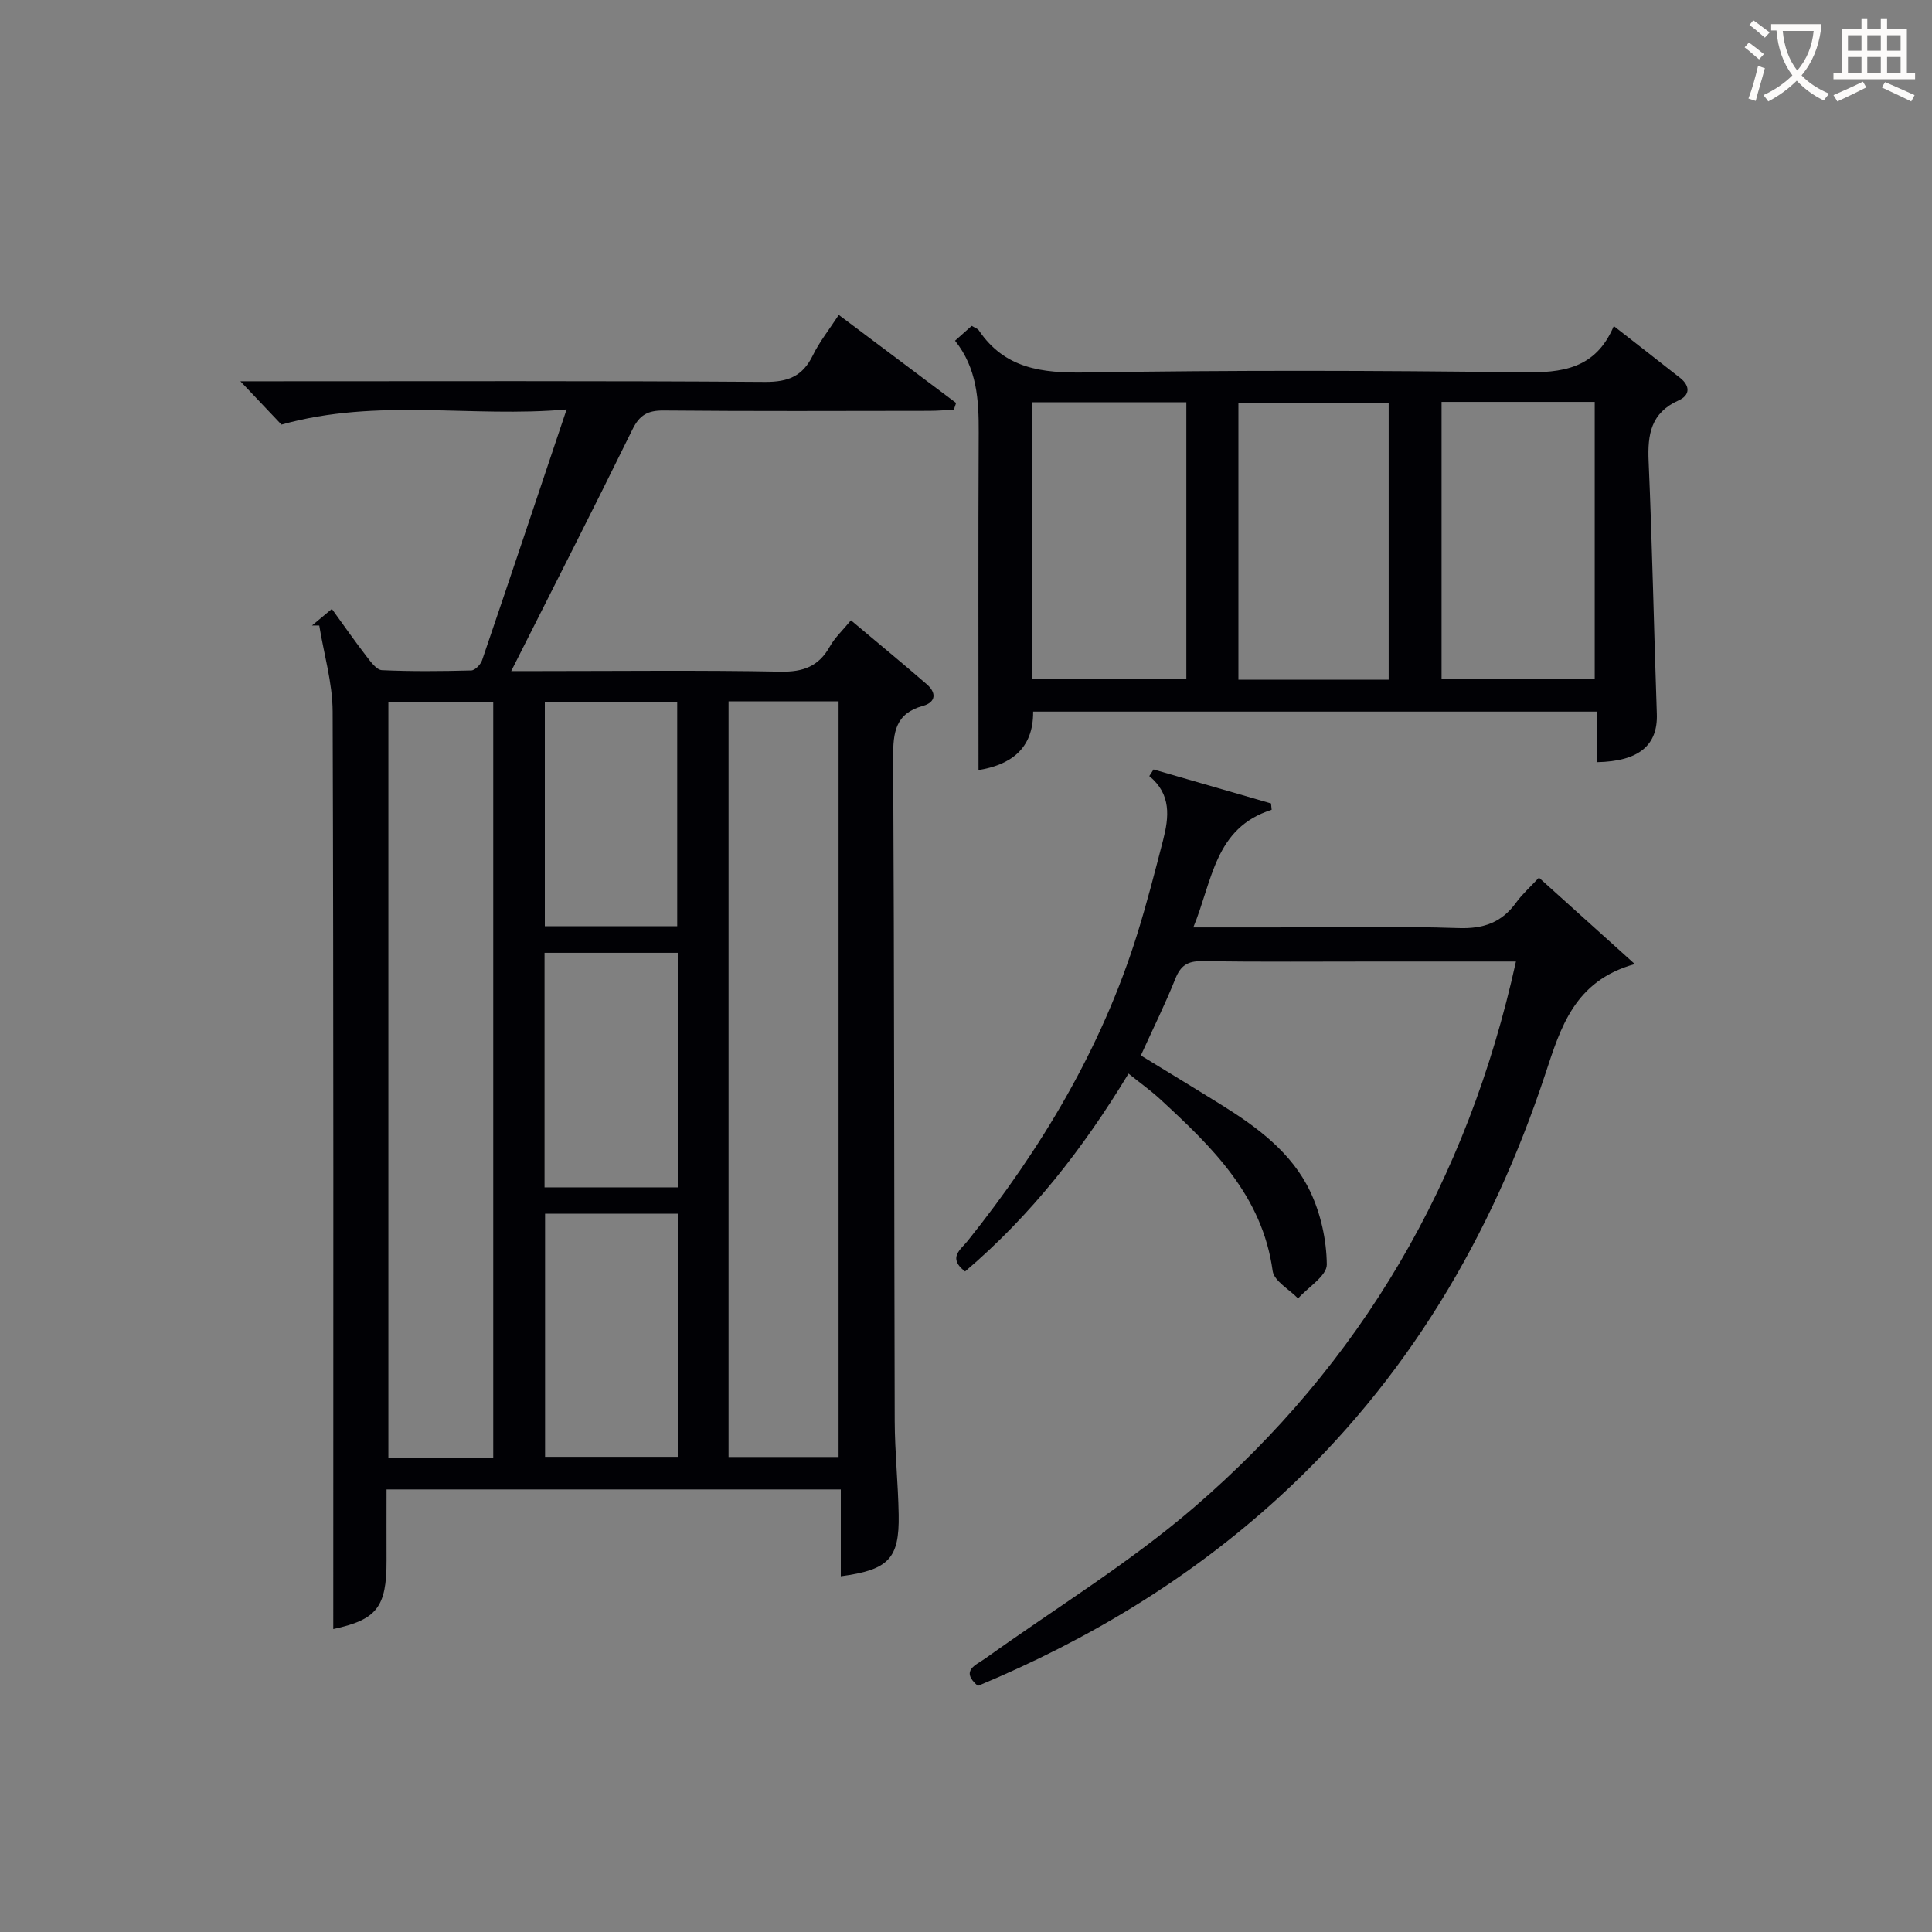 <svg enable-background="new 0 0 400 400" viewBox="0 0 400 400" xmlns="http://www.w3.org/2000/svg"><rect x="0" y="0" width="400" height="400" fill="#808080" stroke="none"/><g fill="#010105"><path d="m69 337.28c0-63.43.08-126.69-.13-189.96-.02-5.94-1.81-11.88-2.77-17.81-.5 0-1-.01-1.5-.01 1.24-1.04 2.48-2.07 4.11-3.43 2.52 3.48 4.78 6.73 7.2 9.86.87 1.13 2.06 2.77 3.17 2.82 6.15.28 12.32.22 18.48.06.79-.02 1.95-1.22 2.25-2.11 5.78-16.95 11.46-33.94 17.5-51.93-19.71 1.76-38.97-2.45-59.04 3.14-1.89-1.99-4.71-4.97-8.5-8.97h6.17c34.15 0 68.31-.11 102.46.13 4.78.03 7.78-1.18 9.87-5.46 1.37-2.81 3.36-5.31 5.39-8.41 8.25 6.19 16.27 12.21 24.29 18.23-.16.47-.32.94-.47 1.4-1.7.08-3.4.23-5.1.23-18.33.02-36.65.1-54.98-.07-3.3-.03-5 .94-6.47 3.95-8.06 16.41-16.37 32.7-25.09 50h5.77c16.66 0 33.32-.2 49.98.12 4.71.09 7.91-1.09 10.21-5.19 1.03-1.84 2.66-3.35 4.38-5.44 5.4 4.54 10.62 8.83 15.72 13.26 2 1.74 1.9 3.71-.83 4.46-5.67 1.56-6.18 5.45-6.15 10.59.24 45.81.19 91.63.32 137.44.02 6.47.71 12.94.82 19.42.16 9.09-2.06 11.42-11.98 12.75 0-5.94 0-11.83 0-17.98-31.43 0-62.35 0-94.05 0 0 4.86-.02 9.78 0 14.7.03 9.73-2.06 12.27-11.03 14.21zm81.84-192.08v156.45h22.78c0-52.29 0-104.3 0-156.45-7.69 0-14.99 0-22.78 0zm-48.72 156.59c0-52.49 0-104.48 0-156.41-7.56 0-14.65 0-21.71 0v156.41zm38.2-50.5c-9.56 0-18.49 0-27.47 0v50.33h27.47c0-16.9 0-33.49 0-50.33zm0-5.46c0-16.5 0-32.4 0-48.56-9.31 0-18.35 0-27.58 0v48.56zm-27.52-100.5v46.44h27.41c0-15.63 0-31.01 0-46.44-9.33 0-18.27 0-27.41 0z"/><path d="m330.61 157.8c0-3.41 0-6.81 0-10.47-39.2 0-77.78 0-116.71 0 .07 7.93-4.92 11.06-11.31 12.11 0-23.36-.07-46.63.04-69.9.03-6.75-.34-13.29-4.9-19 1.3-1.16 2.39-2.13 3.45-3.07.64.39 1.21.55 1.46.91 5.39 7.98 13.09 8.88 22.09 8.74 30.13-.49 60.28-.42 90.42-.03 8.22.11 15.18-.64 18.97-9.58 4.92 3.84 9.34 7.27 13.73 10.73 2.12 1.68 2.07 3.6-.33 4.67-5.71 2.55-6.44 7.03-6.19 12.62.76 17.43 1.09 34.87 1.7 52.31.21 6.42-3.64 9.79-12.42 9.96zm-116.86-17.26h31.87c0-19.27 0-38.15 0-57.25-10.72 0-21.12 0-31.87 0zm84.71-57.33v57.43h31.71c0-19.3 0-38.29 0-57.43-10.71 0-20.99 0-31.71 0zm-10.95 57.52c0-19.4 0-38.42 0-57.28-10.67 0-20.91 0-31.11 0v57.28z"/><path d="m313.86 199.07c-9.9 0-19.21 0-28.53 0-12.17 0-24.33.1-36.5-.07-2.98-.04-4.41.93-5.5 3.67-2.09 5.23-4.6 10.29-7.13 15.85 5.48 3.36 11.12 6.77 16.71 10.25 7.43 4.62 14.52 9.88 18.34 17.89 2.2 4.61 3.4 10.06 3.45 15.15.02 2.32-3.85 4.68-5.95 7.02-1.82-1.89-4.97-3.6-5.26-5.7-2.15-15.63-12.55-25.65-23.26-35.53-1.94-1.79-4.1-3.33-6.58-5.32-9.4 15.53-20.25 29.42-33.84 40.96-3.7-2.81-.87-4.56.54-6.33 15.28-19.12 27.68-39.84 35.04-63.32 2.03-6.48 3.72-13.08 5.42-19.66 1.22-4.75 1.74-9.47-2.86-13.25.29-.46.58-.91.88-1.37 8.11 2.34 16.22 4.68 24.32 7.03.04.44.09.88.13 1.32-11.84 3.75-12.23 14.72-16.22 24.35h16.89c12.67 0 25.34-.29 37.99.14 5.18.18 8.96-1.13 11.95-5.27 1.25-1.73 2.89-3.19 4.73-5.17 6.44 5.8 12.74 11.48 19.85 17.89-12.52 3.46-15.36 13.17-18.51 22.7-11.16 33.78-28.75 63.53-55.19 87.71-18.38 16.8-39.33 29.47-62.32 39.04-3.71-3.21-.4-4.29 1.61-5.73 14.44-10.35 29.75-19.7 43.17-31.25 34.59-29.79 56.6-67.44 66.63-113z"/></g><path d="m362.1 8.8c1.1.8 2.1 1.6 3.1 2.4l-1 1.1c-1.3-1.1-2.3-2-3-2.5zm1.9 4.8c.5.2.9.4 1.4.5-.6 2.3-1.3 4.5-1.9 6.8l-1.5-.5c.8-2.1 1.4-4.3 2-6.8zm-1-9.4c1.3.9 2.4 1.8 3.4 2.5l-1 1.1c-1.4-1.2-2.4-2.1-3.2-2.6zm3.7 2.2v-1.4h10.3v1.2c-.5 3.6-1.8 6.8-4 9.4 1.5 1.6 3.4 2.8 5.7 3.8-.3.4-.7.8-1.1 1.4-2.3-1.1-4.1-2.5-5.6-4.1-1.6 1.6-3.6 3.1-5.9 4.3-.3-.5-.7-.9-1-1.3 2.4-1.1 4.4-2.5 6-4.1-1.9-2.5-3-5.6-3.3-9.3h-1.1zm8.8 0h-6.4c.3 3.3 1.3 6 3 8.2 2-2.3 3.1-5.1 3.4-8.2z" fill="#fcfbfa"/><path d="m385.3 3.8h1.3v2.2h2.8v-2.2h1.3v2.2h4.1v9.1h1.7v1.3h-16.9v-1.3h1.7v-9.1h4.1v-2.2zm.4 13.1.7 1.2c-1.8.9-3.8 1.9-6 2.9-.2-.4-.5-.8-.8-1.3 2.3-1 4.3-1.9 6.1-2.8zm-3.1-6.4h2.8v-3.2h-2.8zm0 4.6h2.8v-3.3h-2.8zm4-4.6h2.8v-3.2h-2.8zm0 4.6h2.8v-3.3h-2.8zm3.7 1.9c2.1.9 4.1 1.8 6.1 2.7l-.7 1.3c-2.2-1.1-4.2-2-6.1-2.9zm3.2-9.7h-2.8v3.2h2.8zm-2.8 7.8h2.8v-3.3h-2.8z" fill="#fcfbfa"/></svg>
